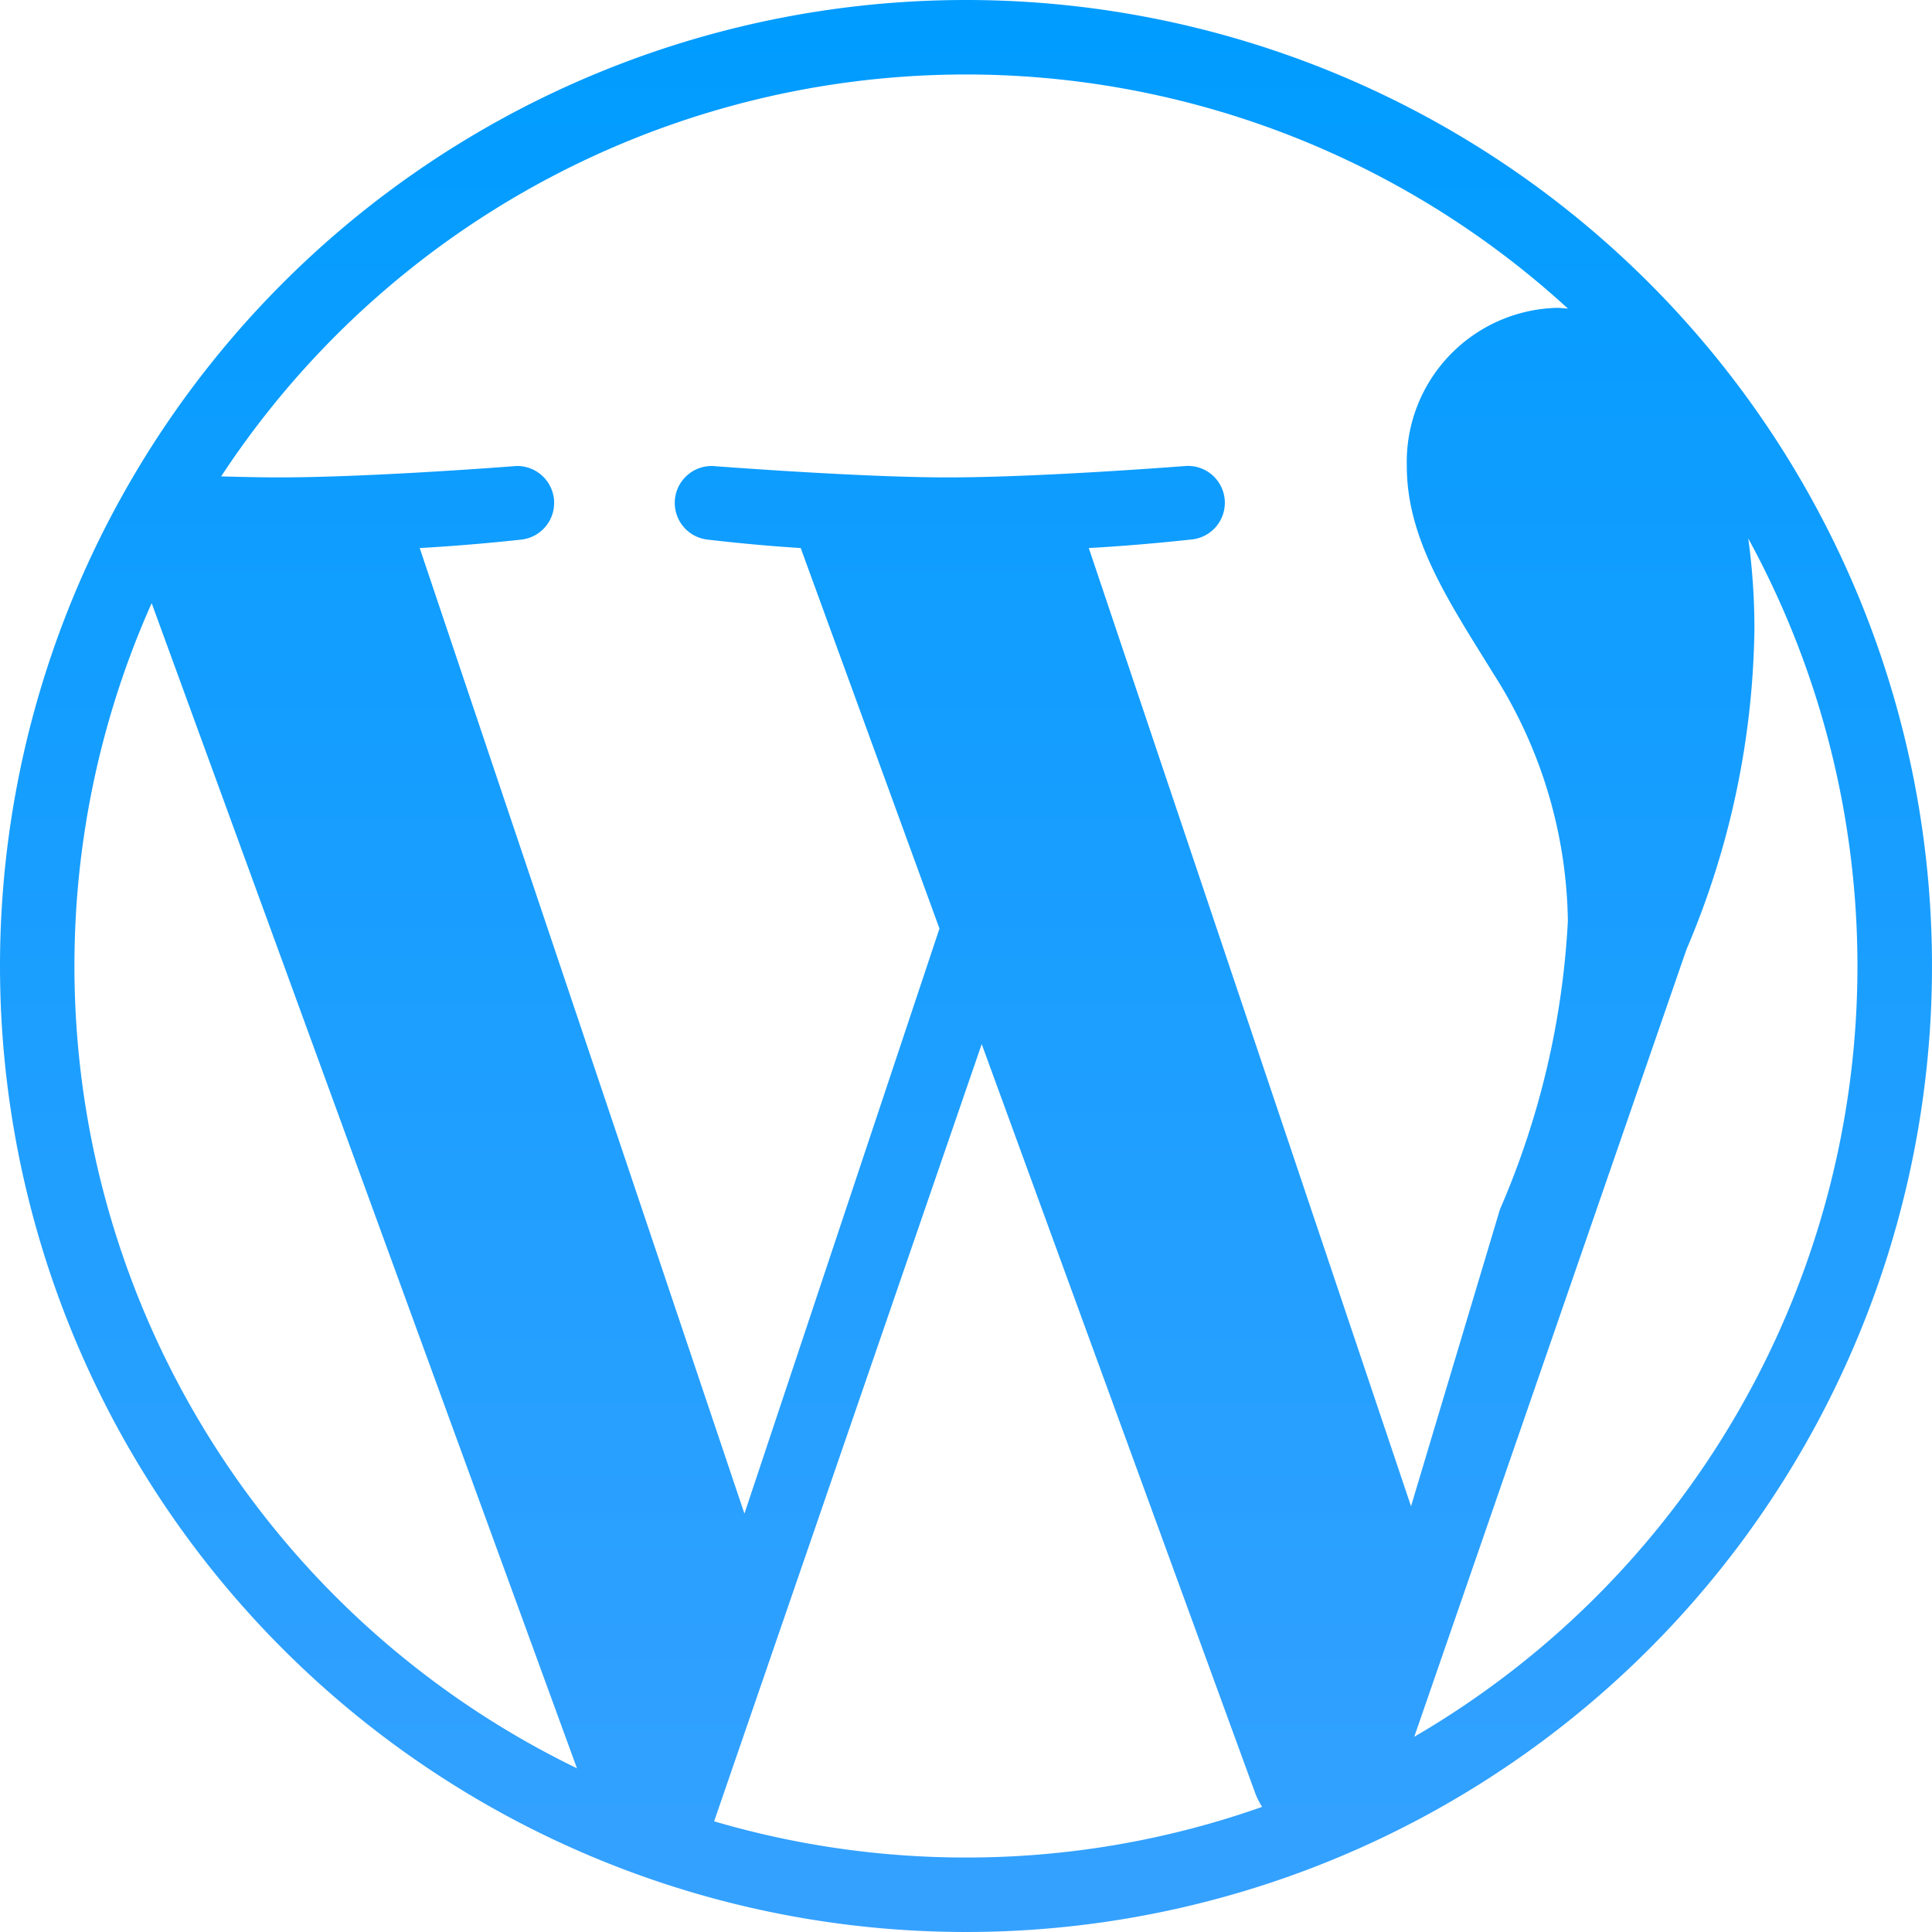 <svg id="wordpress-logo" xmlns="http://www.w3.org/2000/svg" xmlns:xlink="http://www.w3.org/1999/xlink" width="38" height="38" viewBox="0 0 38 38">
  <defs>
    <linearGradient id="linear-gradient" x1="0.5" x2="0.5" y2="1" gradientUnits="objectBoundingBox">
      <stop offset="0" stop-color="#009cff"/>
      <stop offset="1" stop-color="#3fa2ff"/>
    </linearGradient>
  </defs>
  <path id="WordPress" d="M0,19A19,19,0,1,0,19,0,19,19,0,0,0,0,19Zm1.464,0a17.5,17.5,0,0,1,1.519-7.137l8.365,22.917A17.535,17.535,0,0,1,1.464,19ZM19,36.535a17.555,17.555,0,0,1-4.954-.712l5.263-15.287L24.7,35.3a1.583,1.583,0,0,0,.124.239A17.442,17.442,0,0,1,19,36.535ZM33.172,18.671a16.563,16.563,0,0,0,1.335-6.28,13.047,13.047,0,0,0-.121-1.8,17.54,17.54,0,0,1-6.569,23.569Zm-3.781-5.393a9.247,9.247,0,0,1,1.447,4.836,16.363,16.363,0,0,1-1.335,5.67l-1.75,5.842L21.415,10.779c1.058-.058,2.006-.167,2.006-.167a.725.725,0,0,0-.11-1.446s-2.841.224-4.675.224c-1.723,0-4.617-.224-4.617-.224a.726.726,0,0,0-.112,1.446s.9.11,1.842.167l2.729,7.485L14.642,29.771,8.255,10.779c1.058-.058,2.009-.167,2.009-.167a.726.726,0,0,0-.112-1.446s-2.839.224-4.675.224c-.329,0-.715-.009-1.127-.02A17.526,17.526,0,0,1,30.84,6.07c-.075-.006-.15-.015-.225-.015A3.033,3.033,0,0,0,27.67,9.166C27.67,10.613,28.5,11.835,29.391,13.279Z" fill="url(#linear-gradient)"/>
</svg>
